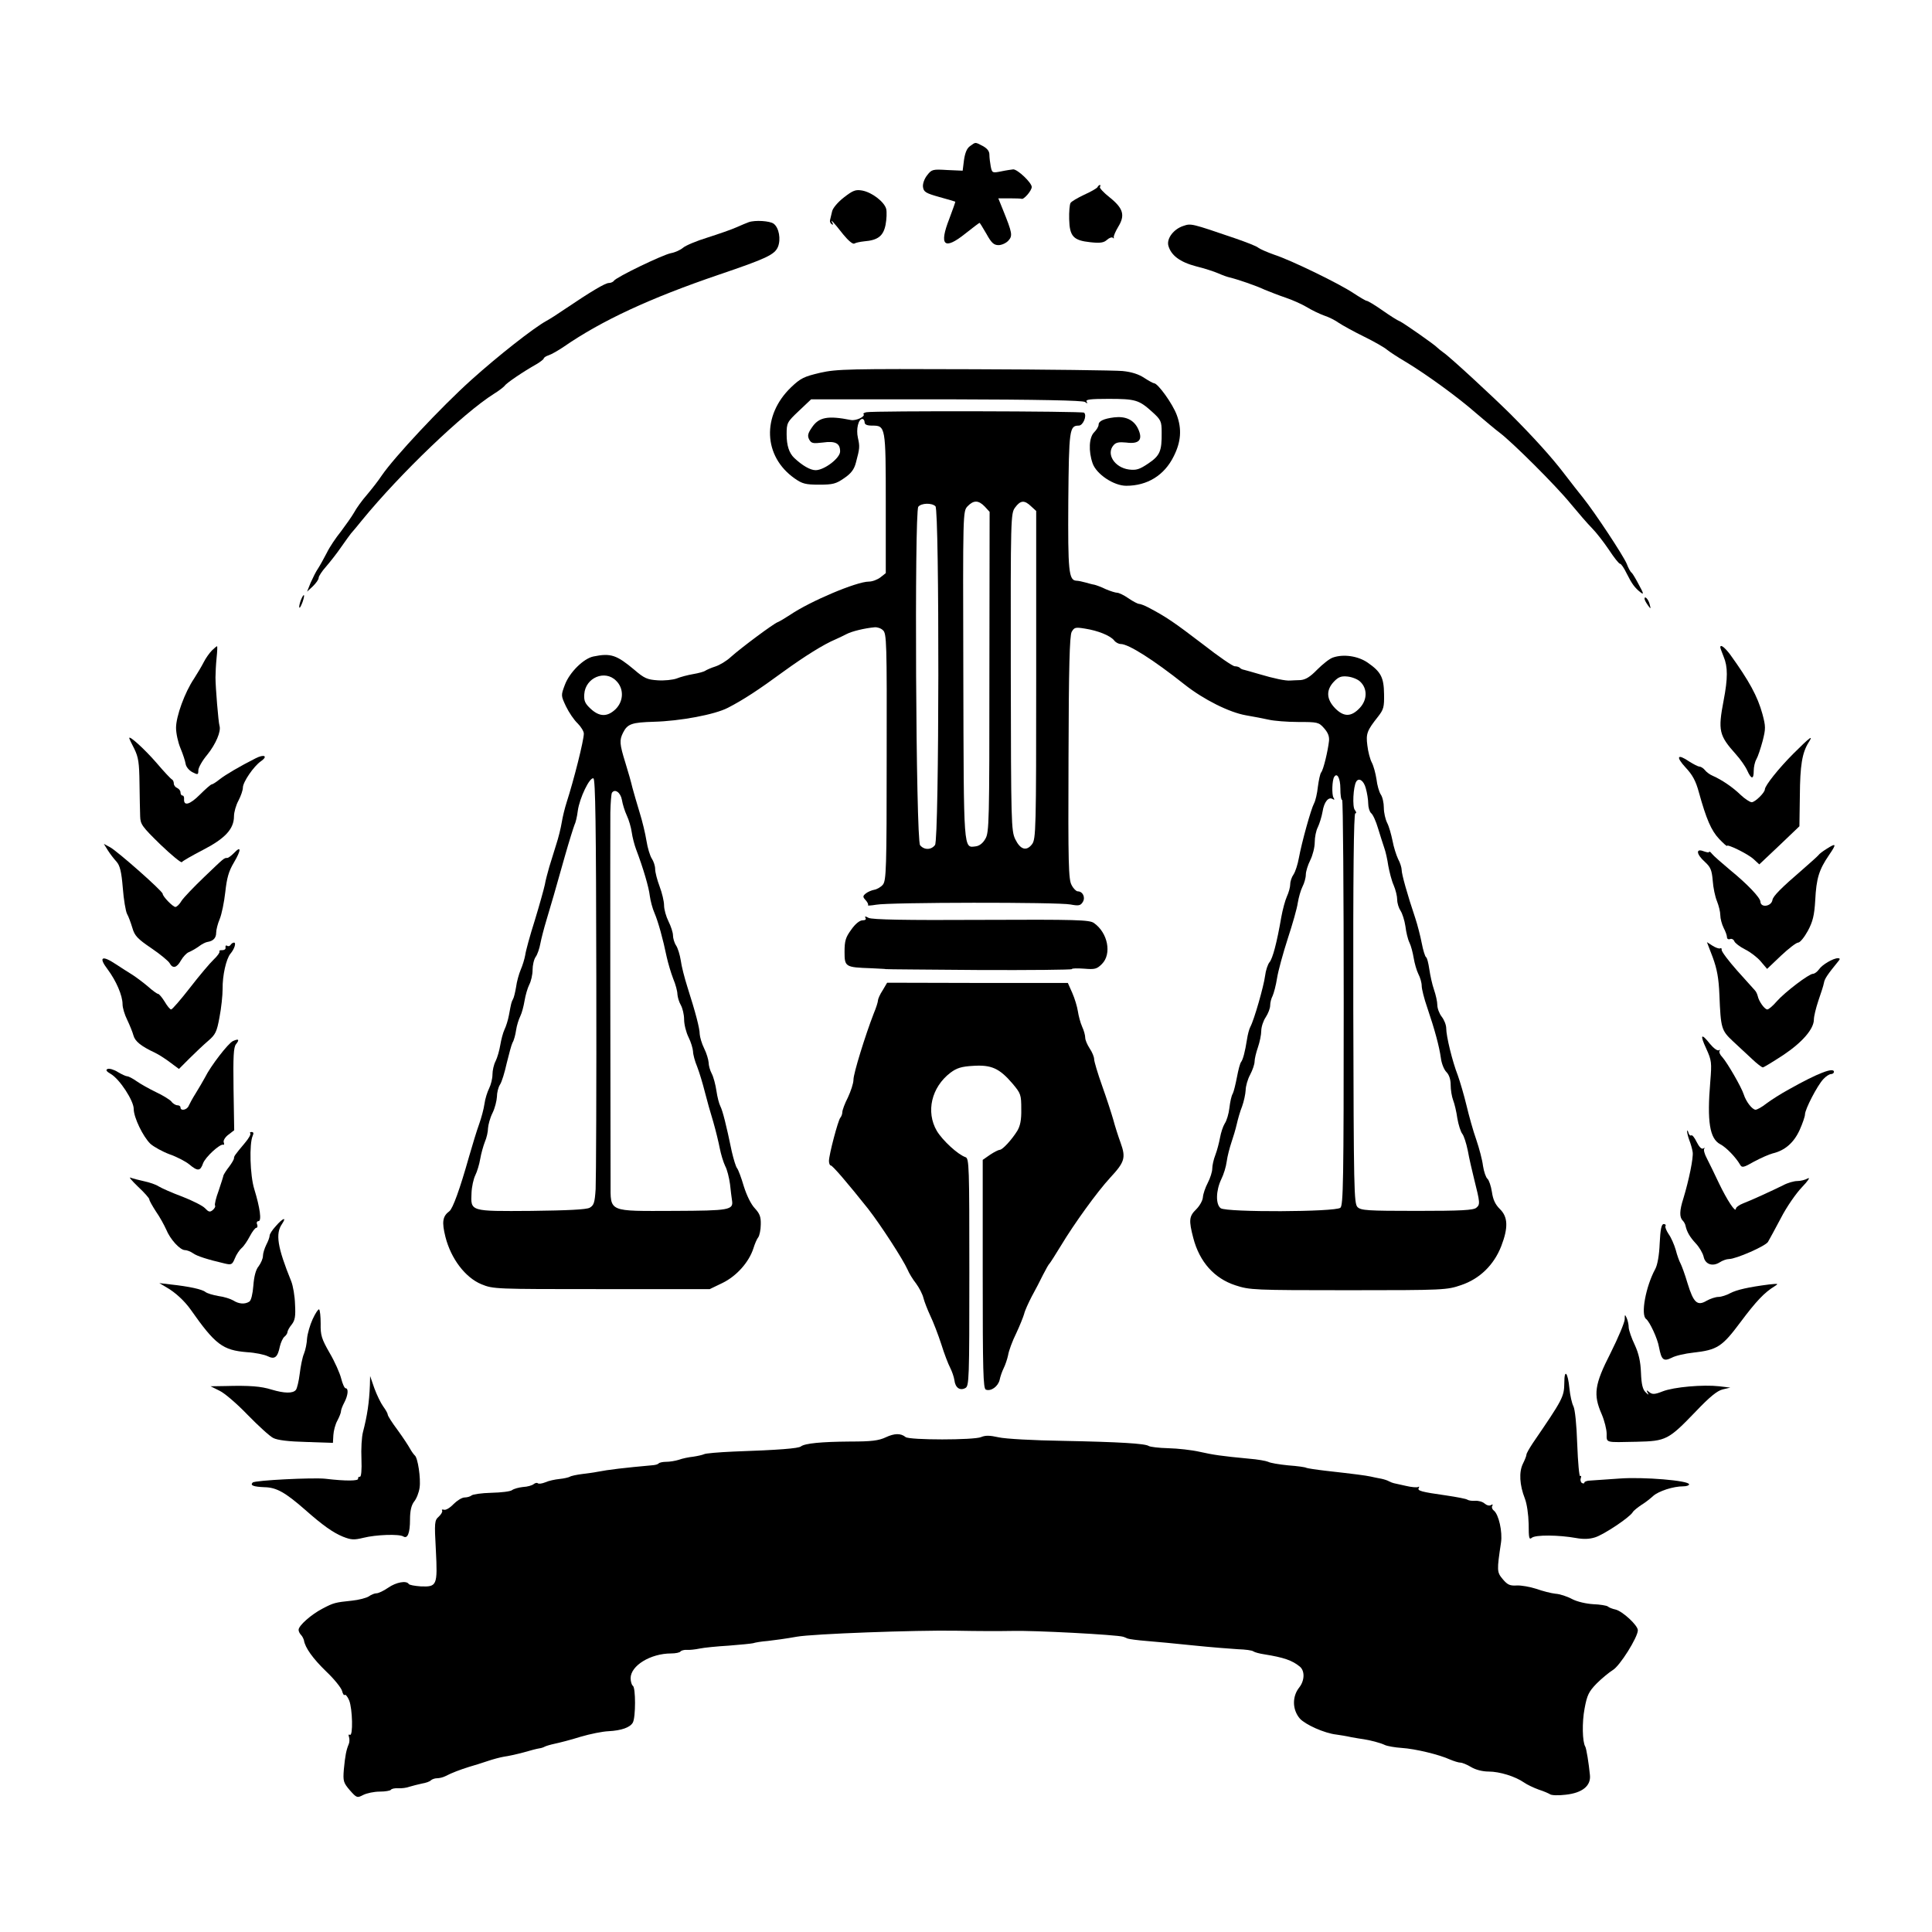 <?xml version="1.0" standalone="no"?>
<!DOCTYPE svg PUBLIC "-//W3C//DTD SVG 20010904//EN"
 "http://www.w3.org/TR/2001/REC-SVG-20010904/DTD/svg10.dtd">
<svg version="1.0" xmlns="http://www.w3.org/2000/svg"
 width="867pt" height="867pt" viewBox="0 0 867 867"
 preserveAspectRatio="xMidYMid meet">
<g transform="translate(0,867) scale(0.1,-0.1)"
fill="#000000" stroke="none">
<path d="M4354 8015 c-15 -10 -23 -30 -28 -63 l-6 -48 -69 3 c-65 4 -70 3 -90
-23 -13 -16 -21 -39 -19 -53 3 -22 12 -28 73 -45 39 -11 71 -20 72 -21 1 0
-11 -35 -27 -77 -47 -120 -23 -142 71 -67 34 27 63 49 65 49 1 0 15 -22 31
-50 22 -40 33 -50 54 -50 14 0 34 9 44 20 20 22 18 34 -24 138 l-21 52 50 0
c28 0 52 -1 54 -2 9 -6 46 36 46 53 0 19 -63 79 -83 79 -7 -1 -31 -4 -54 -9
-40 -8 -41 -7 -47 22 -3 16 -6 40 -6 53 0 16 -10 28 -30 39 -35 18 -31 18 -56
0z"/>
<path d="M4925 7830 c-3 -5 -30 -21 -60 -34 -29 -14 -57 -30 -61 -37 -4 -7 -7
-40 -6 -73 2 -77 19 -95 95 -103 45 -5 61 -2 75 11 10 9 22 13 26 9 4 -5 6 -3
4 2 -1 6 8 27 20 47 32 52 23 83 -38 132 -27 21 -47 43 -44 47 3 5 3 9 0 9 -3
0 -8 -4 -11 -10z"/>
<path d="M3787 7784 c-27 -21 -50 -48 -53 -63 -3 -14 -7 -31 -9 -38 -2 -7 1
-15 7 -19 7 -5 8 -2 3 7 -11 20 5 3 49 -53 23 -28 43 -45 50 -41 6 4 26 8 44
10 62 5 86 24 96 74 5 26 6 58 3 71 -8 32 -64 75 -108 83 -29 5 -41 1 -82 -31z"/>
<path d="M3360 7673 c-8 -3 -33 -13 -55 -23 -22 -10 -80 -30 -130 -46 -49 -15
-99 -36 -110 -46 -12 -10 -36 -21 -54 -24 -39 -8 -246 -108 -256 -124 -3 -5
-14 -10 -23 -10 -16 0 -80 -38 -200 -119 -29 -20 -65 -43 -80 -51 -58 -32
-217 -157 -336 -264 -138 -124 -347 -348 -403 -430 -15 -23 -45 -61 -66 -86
-22 -25 -48 -61 -58 -80 -11 -19 -38 -57 -59 -85 -22 -27 -51 -70 -63 -95 -13
-25 -30 -56 -39 -70 -10 -14 -24 -43 -34 -65 l-16 -40 26 24 c14 14 26 30 26
38 0 7 15 30 33 50 18 21 49 60 68 88 19 27 39 55 44 61 6 6 28 33 50 60 171
209 455 481 592 567 23 14 44 31 48 36 6 11 84 64 143 97 17 10 32 22 32 25 0
4 10 11 23 15 12 4 42 21 67 38 171 118 387 218 695 323 215 73 251 90 266
125 14 34 5 86 -19 104 -17 13 -84 17 -112 7z"/>
<path d="M5310 7656 c-43 -14 -75 -56 -67 -88 12 -44 52 -74 124 -93 37 -9 83
-24 101 -32 18 -8 40 -16 50 -18 37 -9 119 -37 157 -55 22 -9 65 -26 95 -36
30 -10 72 -29 94 -42 21 -13 56 -30 78 -38 22 -7 51 -22 66 -33 15 -10 65 -38
112 -61 47 -23 94 -50 105 -60 11 -9 49 -34 85 -55 91 -55 232 -157 315 -230
39 -33 86 -73 105 -87 57 -43 252 -237 318 -318 34 -41 77 -91 96 -110 19 -19
53 -63 76 -97 23 -35 45 -63 50 -63 5 0 18 -19 29 -42 24 -48 37 -66 64 -87
14 -11 13 -4 -8 34 -14 27 -29 52 -33 55 -5 3 -15 21 -22 40 -16 38 -143 230
-195 295 -18 22 -56 71 -86 110 -54 71 -136 162 -244 270 -79 78 -271 256
-299 274 -11 8 -23 18 -26 21 -10 12 -152 111 -168 118 -9 3 -44 25 -78 49
-34 24 -66 43 -71 43 -4 0 -31 16 -60 35 -63 42 -278 147 -355 172 -31 11 -63
25 -71 31 -7 7 -54 25 -103 42 -199 68 -199 68 -234 56z"/>
<path d="M3680 6997 c-72 -17 -87 -24 -130 -65 -132 -127 -125 -310 16 -409
34 -24 49 -28 110 -28 62 0 76 4 112 29 31 21 45 39 53 70 17 64 18 71 9 111
-9 39 2 85 20 85 5 0 10 -7 10 -15 0 -10 10 -15 34 -15 60 0 61 -3 61 -350 l0
-312 -24 -19 c-13 -10 -36 -19 -52 -19 -55 0 -263 -88 -353 -149 -23 -15 -48
-30 -56 -33 -19 -7 -163 -114 -210 -156 -19 -18 -51 -37 -70 -43 -19 -6 -39
-15 -45 -19 -5 -4 -30 -11 -54 -15 -24 -4 -58 -13 -75 -20 -17 -6 -55 -10 -84
-8 -47 3 -61 9 -105 47 -80 67 -106 76 -184 60 -44 -9 -107 -71 -128 -127 -18
-48 -18 -48 5 -97 13 -27 36 -61 52 -76 15 -15 28 -36 28 -46 0 -31 -45 -209
-77 -308 -8 -25 -18 -65 -22 -90 -4 -25 -15 -70 -25 -100 -9 -30 -23 -75 -31
-100 -7 -25 -17 -61 -20 -80 -4 -19 -24 -91 -45 -160 -22 -69 -41 -139 -43
-156 -3 -17 -12 -47 -20 -65 -8 -19 -18 -54 -21 -78 -4 -24 -10 -49 -14 -55
-7 -13 -8 -17 -18 -71 -4 -22 -13 -51 -20 -65 -7 -15 -15 -46 -19 -70 -4 -24
-13 -56 -21 -72 -8 -15 -14 -42 -14 -60 0 -18 -7 -46 -15 -62 -8 -16 -18 -47
-21 -70 -3 -22 -14 -63 -24 -91 -10 -27 -30 -93 -45 -145 -42 -149 -73 -233
-88 -245 -31 -23 -35 -48 -18 -116 25 -98 89 -182 161 -212 54 -22 60 -22 540
-22 l485 0 58 28 c63 31 118 93 138 155 6 20 16 43 22 50 5 7 11 33 11 57 1
35 -5 49 -27 73 -17 18 -36 57 -49 98 -11 38 -25 75 -30 81 -6 7 -16 41 -24
75 -25 121 -41 183 -51 203 -6 11 -14 42 -18 70 -4 27 -13 62 -21 77 -8 15
-14 37 -14 50 -1 13 -9 41 -20 63 -11 22 -19 51 -20 64 0 26 -18 95 -55 211
-13 41 -27 95 -30 120 -4 25 -13 55 -21 67 -8 12 -14 33 -14 46 0 12 -9 40
-20 62 -11 22 -20 54 -20 72 0 18 -9 56 -20 85 -11 29 -20 64 -20 78 0 14 -7
35 -15 47 -8 12 -19 48 -24 80 -5 32 -19 90 -31 128 -12 39 -26 88 -32 110 -5
22 -19 72 -31 110 -27 87 -28 103 -11 137 20 40 40 46 138 49 117 3 274 32
333 63 68 35 137 80 250 163 94 68 180 122 233 144 14 6 36 17 50 24 23 12 80
26 125 30 11 1 28 -4 37 -13 17 -14 18 -54 17 -568 0 -504 -2 -555 -17 -574
-9 -11 -27 -21 -39 -23 -11 -2 -28 -9 -37 -16 -15 -12 -15 -16 -1 -31 8 -9 13
-19 10 -22 -3 -3 13 -2 37 2 57 11 816 12 872 1 37 -7 45 -5 55 11 13 21 0 48
-23 48 -6 0 -19 12 -27 28 -14 24 -16 93 -14 570 1 409 5 548 14 566 12 21 17
22 60 15 58 -9 112 -31 130 -52 7 -10 21 -17 30 -17 35 0 146 -70 287 -182 86
-68 201 -125 275 -138 35 -6 82 -15 104 -20 22 -5 81 -10 131 -10 86 0 92 -1
115 -27 18 -20 25 -37 23 -58 -5 -45 -25 -129 -35 -141 -5 -6 -11 -35 -15 -65
-3 -30 -11 -63 -17 -74 -14 -26 -55 -174 -68 -244 -5 -29 -16 -63 -24 -75 -8
-11 -15 -31 -15 -44 0 -13 -7 -38 -15 -55 -8 -18 -19 -59 -25 -92 -20 -116
-39 -187 -53 -203 -8 -10 -17 -37 -20 -62 -6 -46 -49 -197 -66 -228 -5 -9 -12
-35 -15 -56 -9 -57 -18 -90 -26 -101 -5 -5 -13 -36 -19 -68 -6 -31 -14 -65
-19 -75 -6 -9 -12 -38 -15 -64 -3 -26 -12 -57 -21 -70 -8 -13 -17 -41 -21 -63
-4 -22 -13 -57 -21 -78 -8 -20 -14 -48 -14 -62 0 -13 -9 -42 -20 -63 -11 -21
-21 -50 -22 -65 -1 -15 -15 -39 -30 -54 -32 -31 -34 -49 -13 -129 28 -107 94
-181 189 -212 64 -21 82 -22 507 -22 430 0 442 1 506 23 83 28 147 90 180 175
32 83 30 131 -6 166 -21 21 -31 42 -36 77 -4 26 -13 53 -20 59 -7 6 -16 32
-20 58 -3 26 -17 79 -30 117 -14 39 -33 108 -44 154 -11 46 -29 107 -39 135
-25 64 -52 176 -52 211 0 15 -9 38 -20 52 -11 14 -20 38 -20 53 0 15 -7 46
-15 69 -8 23 -17 64 -21 92 -4 27 -10 52 -15 54 -4 3 -13 31 -19 63 -6 31 -19
82 -29 112 -36 107 -61 197 -61 216 0 10 -7 33 -16 49 -8 17 -20 54 -25 82 -6
29 -16 65 -24 80 -8 16 -15 46 -15 68 0 22 -6 49 -14 60 -7 11 -16 41 -19 68
-4 26 -13 60 -21 75 -8 15 -17 50 -20 77 -7 53 -1 67 48 129 25 32 28 43 27
101 -1 75 -14 100 -73 141 -43 30 -109 40 -157 23 -15 -5 -46 -30 -70 -54 -32
-33 -52 -45 -75 -47 -17 0 -38 -2 -46 -2 -20 -2 -73 9 -140 29 -30 9 -60 17
-67 19 -7 1 -16 5 -19 9 -4 4 -14 7 -23 7 -9 0 -73 44 -142 98 -131 100 -166
124 -246 166 -17 9 -36 16 -42 16 -5 0 -27 11 -47 25 -20 14 -43 25 -51 25 -7
0 -30 7 -51 16 -20 10 -43 18 -51 20 -8 1 -26 6 -40 10 -14 4 -33 8 -41 8 -34
2 -38 42 -36 357 3 322 5 339 47 339 19 0 38 44 24 58 -6 7 -942 9 -977 2 -10
-2 -16 -6 -13 -8 10 -11 -33 -31 -56 -27 -105 21 -145 13 -176 -34 -18 -26
-20 -37 -12 -53 10 -18 17 -19 61 -14 57 8 78 -3 78 -40 0 -30 -71 -84 -110
-84 -24 0 -60 21 -96 55 -23 22 -34 56 -34 106 0 51 2 55 55 105 l55 52 608 0
c419 -1 611 -5 621 -12 11 -8 13 -8 7 2 -5 9 16 12 98 12 122 0 137 -5 195
-57 41 -37 44 -43 44 -94 1 -84 -8 -104 -60 -139 -40 -27 -54 -31 -87 -27 -65
9 -103 70 -69 109 11 13 25 15 57 12 59 -8 76 13 53 62 -19 40 -56 57 -107 51
-48 -6 -70 -17 -70 -33 0 -8 -9 -23 -20 -34 -23 -23 -26 -84 -7 -139 17 -49
95 -101 151 -101 95 0 171 47 213 132 33 65 37 123 14 185 -18 50 -85 143
-102 143 -4 0 -24 11 -44 24 -24 16 -56 27 -98 31 -34 3 -335 7 -668 8 -558 2
-614 1 -689 -16z m739 -600 l22 -24 -1 -718 c0 -672 -1 -721 -18 -749 -11 -20
-27 -32 -43 -34 -56 -7 -54 -31 -56 767 -2 736 -2 736 19 759 27 28 49 28 77
-1z m208 1 l23 -21 0 -736 c0 -695 -1 -737 -19 -760 -25 -32 -52 -24 -75 23
-18 38 -19 71 -20 750 -1 694 0 712 19 738 24 33 42 35 72 6z m-429 0 c18 -18
17 -1496 -2 -1520 -17 -23 -49 -23 -67 -1 -19 22 -26 1497 -8 1519 14 17 61
18 77 2z m-1433 -783 c36 -35 34 -92 -3 -128 -37 -35 -72 -34 -111 2 -26 24
-31 36 -29 66 5 74 93 111 143 60z m3339 -4 c33 -31 32 -81 -1 -117 -39 -42
-72 -42 -111 -3 -40 41 -42 82 -6 120 20 21 33 26 61 23 20 -2 46 -12 57 -23z
m-89 -479 c0 -29 3 -52 8 -52 4 0 7 -409 7 -909 0 -806 -2 -910 -15 -921 -23
-19 -510 -21 -537 -2 -23 17 -22 79 3 131 10 20 21 55 24 79 3 23 13 61 21 85
8 23 19 60 24 82 5 22 15 58 24 80 8 22 15 55 16 73 0 17 9 49 20 69 11 21 20
47 20 59 0 12 7 41 15 64 8 23 15 57 15 74 0 17 9 45 20 61 11 17 20 40 20 53
0 13 5 32 11 43 5 11 15 47 20 80 5 32 27 112 48 177 21 64 42 137 45 161 4
24 13 56 21 72 8 15 15 40 15 54 0 14 9 43 20 65 11 22 20 58 20 80 0 23 6 53
14 68 7 15 17 46 21 69 7 45 27 69 46 57 8 -5 9 -3 3 7 -8 14 -6 77 3 92 13
22 28 -5 28 -51z m-3339 -843 c1 -486 -1 -916 -3 -955 -4 -62 -8 -73 -27 -84
-16 -8 -97 -12 -262 -14 -276 -2 -272 -3 -268 81 1 27 9 63 17 79 8 16 18 49
22 73 4 24 14 59 21 77 8 18 14 46 14 61 1 15 9 46 20 68 11 22 19 55 20 73 0
18 6 43 14 55 8 12 21 55 30 96 10 41 21 82 26 92 6 9 13 35 16 56 3 21 12 49
19 63 7 14 15 45 19 69 4 24 13 56 21 72 8 15 15 45 15 66 0 21 6 48 14 59 8
11 17 38 21 60 4 21 16 68 27 104 24 79 38 129 83 288 19 67 39 130 43 140 5
9 12 38 15 64 8 57 53 151 70 145 9 -3 12 -210 13 -888z m3453 844 c6 -21 11
-52 11 -69 0 -17 6 -37 13 -43 8 -6 22 -37 31 -68 10 -32 22 -71 28 -88 6 -16
14 -52 18 -80 5 -27 15 -67 24 -87 9 -21 16 -50 16 -65 0 -16 7 -38 15 -50 8
-12 18 -43 22 -70 3 -26 11 -59 18 -73 7 -14 15 -45 19 -69 4 -24 13 -56 21
-72 8 -15 15 -39 15 -53 0 -14 11 -58 25 -98 34 -100 54 -175 61 -226 3 -24
14 -52 25 -63 12 -12 19 -33 19 -58 0 -22 5 -52 11 -68 6 -15 15 -52 19 -82 5
-29 15 -60 22 -69 7 -8 18 -42 25 -76 6 -34 19 -90 28 -126 27 -108 28 -115
10 -130 -13 -11 -69 -14 -266 -14 -224 0 -251 2 -267 17 -16 17 -17 75 -19
892 -1 601 2 875 9 875 6 0 5 6 -2 15 -12 14 -7 105 6 127 12 20 34 5 43 -29z
m-3338 -53 c3 -19 13 -51 22 -70 9 -19 19 -53 22 -75 3 -22 12 -56 19 -75 33
-87 58 -173 62 -210 3 -22 12 -57 21 -77 17 -40 38 -116 55 -198 6 -27 19 -71
29 -97 11 -26 19 -57 19 -70 1 -13 7 -34 15 -48 8 -14 15 -43 15 -65 0 -22 9
-58 20 -80 11 -22 19 -50 20 -63 0 -13 8 -44 19 -70 10 -26 25 -76 34 -112 9
-36 26 -96 38 -135 11 -38 24 -92 29 -118 5 -26 16 -62 24 -79 9 -16 18 -53
22 -82 3 -28 7 -61 9 -73 7 -43 -12 -46 -259 -47 -299 -1 -286 -7 -286 123 -1
225 -2 1593 -1 1665 1 43 4 82 7 88 13 20 39 2 45 -32z"/>
<path d="M1349 5974 c-5 -15 -8 -29 -5 -31 2 -2 8 10 14 26 13 38 5 41 -9 5z"/>
<path d="M7380 5983 c0 -5 7 -18 15 -29 13 -18 14 -18 8 4 -5 22 -23 41 -23
25z"/>
<path d="M951 5751 c-11 -11 -28 -35 -37 -53 -9 -18 -29 -51 -43 -73 -42 -62
-81 -170 -81 -221 0 -25 9 -66 20 -92 11 -26 21 -57 23 -70 2 -13 15 -29 30
-37 25 -13 27 -12 27 8 0 12 18 44 40 70 38 47 63 105 55 130 -5 16 -18 173
-18 217 0 19 2 59 5 88 3 28 4 52 2 52 -2 0 -13 -9 -23 -19z"/>
<path d="M7720 5765 c0 -3 7 -22 15 -42 19 -45 19 -97 0 -196 -26 -136 -21
-157 55 -242 20 -22 43 -55 51 -73 18 -40 29 -41 29 -1 0 17 5 40 12 52 7 12
19 49 28 82 14 55 14 65 -1 121 -22 80 -60 149 -145 267 -25 33 -44 47 -44 32z"/>
<path d="M580 5358 c0 -3 10 -24 23 -49 18 -37 22 -62 23 -154 1 -60 2 -127 3
-149 1 -35 9 -46 91 -126 50 -48 93 -83 96 -79 3 5 45 29 95 55 99 51 139 94
139 151 0 18 9 50 20 70 11 21 20 47 20 59 0 24 48 95 81 118 33 23 15 33 -24
13 -73 -37 -134 -73 -161 -94 -16 -13 -32 -23 -36 -23 -4 0 -28 -21 -53 -46
-45 -45 -73 -53 -71 -20 1 9 -2 16 -7 16 -5 0 -9 6 -9 14 0 8 -7 16 -15 20 -8
3 -15 12 -15 20 0 8 -4 16 -8 18 -5 2 -36 35 -70 75 -52 60 -122 124 -122 111z"/>
<path d="M8048 5288 c-67 -67 -127 -143 -128 -160 0 -15 -44 -58 -59 -58 -8 0
-31 15 -51 34 -34 33 -82 66 -125 85 -12 5 -27 16 -34 25 -7 9 -19 16 -25 16
-6 0 -27 11 -46 23 -53 36 -61 22 -16 -27 31 -33 46 -60 60 -112 33 -119 55
-171 91 -209 19 -20 35 -34 35 -31 0 10 96 -37 120 -60 l25 -23 90 85 90 86 2
138 c1 135 10 191 39 238 24 37 7 25 -68 -50z"/>
<path d="M484 4854 c10 -16 28 -39 39 -51 15 -17 22 -44 28 -117 4 -53 13
-105 19 -117 7 -12 17 -40 24 -63 10 -35 23 -49 85 -91 40 -27 77 -58 82 -67
14 -26 32 -22 51 12 10 17 25 33 35 37 10 4 30 15 44 25 14 11 32 20 40 21 26
4 39 18 39 41 0 13 7 41 16 62 9 22 20 76 25 121 7 63 15 93 39 133 33 56 33
77 0 42 -12 -12 -25 -22 -30 -22 -15 0 -13 1 -103 -85 -46 -44 -92 -92 -102
-107 -9 -16 -22 -28 -28 -28 -11 0 -57 47 -57 59 0 12 -204 192 -236 209 l-28
15 18 -29z"/>
<path d="M8196 4860 c-16 -10 -32 -22 -35 -27 -3 -4 -37 -35 -74 -67 -93 -80
-131 -118 -133 -135 -5 -29 -53 -36 -54 -7 -1 18 -59 79 -135 141 -38 32 -76
65 -82 73 -7 9 -13 13 -13 9 0 -4 -11 -2 -25 3 -36 14 -33 -13 6 -48 25 -23
31 -36 35 -84 2 -31 11 -73 19 -92 8 -20 15 -48 15 -63 0 -15 7 -41 15 -57 8
-15 15 -34 15 -42 0 -7 6 -11 14 -8 7 3 16 -2 19 -10 3 -8 25 -25 49 -37 24
-12 55 -36 70 -54 l28 -33 62 59 c34 32 69 59 77 59 9 0 28 24 44 53 22 41 29
69 33 137 5 99 17 137 62 203 35 51 33 56 -12 27z"/>
<path d="M3884 4551 c4 -7 -1 -11 -13 -11 -13 0 -33 -16 -51 -42 -25 -34 -30
-50 -30 -99 0 -68 3 -70 119 -74 36 -2 66 -3 66 -4 0 -1 188 -2 418 -4 229 -1
417 1 417 4 0 4 25 4 55 2 48 -4 57 -2 80 21 45 45 27 140 -36 184 -20 14 -75
16 -506 14 -339 -2 -490 1 -505 9 -15 8 -19 8 -14 0z"/>
<path d="M1035 4430 c-4 -6 -11 -8 -16 -4 -5 3 -8 0 -7 -8 2 -7 -5 -12 -14
-12 -10 1 -16 -2 -13 -6 2 -4 -9 -20 -26 -36 -17 -16 -65 -73 -106 -126 -42
-54 -80 -98 -85 -98 -5 0 -18 16 -29 35 -12 19 -25 35 -30 35 -4 0 -25 15 -45
33 -20 17 -52 41 -69 52 -18 11 -52 33 -75 48 -63 42 -79 32 -37 -23 38 -51
67 -117 67 -157 0 -15 9 -46 21 -70 11 -23 24 -55 28 -70 7 -26 34 -48 96 -77
17 -8 48 -28 69 -44 l39 -29 46 46 c25 25 63 61 84 79 34 29 40 41 52 107 8
41 14 98 14 127 -1 60 16 135 35 158 18 21 27 50 16 50 -5 0 -12 -5 -15 -10z"/>
<path d="M7686 4374 c19 -52 27 -93 30 -169 6 -150 9 -159 60 -207 26 -24 64
-60 86 -80 22 -21 44 -38 49 -38 4 0 45 25 91 55 87 58 138 118 138 160 0 14
9 51 20 84 11 32 23 68 25 80 3 19 17 39 66 99 7 8 6 12 -3 12 -21 0 -71 -29
-85 -50 -8 -11 -20 -20 -27 -20 -18 0 -126 -82 -163 -124 -17 -20 -36 -36 -42
-36 -12 0 -38 36 -43 60 -2 8 -7 20 -13 26 -5 6 -41 46 -80 89 -38 43 -69 84
-69 92 1 7 -2 10 -7 7 -5 -2 -20 3 -34 12 l-25 16 26 -68z"/>
<path d="M3961 4226 c-12 -18 -21 -39 -21 -45 0 -7 -8 -33 -19 -59 -38 -98
-91 -269 -91 -297 0 -17 -12 -52 -25 -80 -14 -27 -25 -57 -25 -66 0 -8 -4 -19
-9 -25 -10 -11 -51 -166 -51 -194 0 -11 4 -20 8 -20 8 0 74 -77 168 -195 56
-72 156 -226 177 -273 6 -15 23 -43 38 -62 14 -19 29 -48 33 -65 4 -16 18 -52
31 -80 13 -27 35 -84 49 -127 13 -42 31 -89 40 -106 8 -16 17 -41 19 -56 4
-34 25 -48 49 -35 17 9 18 38 18 520 0 476 -1 510 -17 516 -35 12 -103 75
-129 118 -50 86 -24 196 61 261 28 21 49 28 103 31 81 5 117 -11 176 -80 37
-44 39 -50 39 -114 1 -50 -5 -76 -18 -98 -25 -40 -66 -85 -79 -85 -5 0 -25
-10 -43 -22 l-33 -23 0 -513 c0 -434 2 -513 14 -518 23 -9 55 14 62 44 3 15
11 38 18 52 7 14 16 40 20 59 3 19 19 63 36 97 16 34 32 74 36 88 3 14 19 49
34 78 16 29 39 73 51 98 13 25 25 47 29 50 3 3 26 39 51 80 59 98 162 241 221
305 65 70 71 89 47 156 -11 30 -26 77 -33 104 -8 28 -30 96 -50 152 -20 56
-36 110 -36 120 0 10 -9 32 -20 48 -11 17 -20 38 -20 48 0 11 -6 33 -14 50 -8
18 -16 49 -19 69 -3 20 -14 57 -25 82 l-20 45 -405 0 -406 1 -20 -34z"/>
<path d="M7657 3964 c24 -53 25 -62 18 -148 -15 -179 -3 -256 45 -281 27 -14
70 -59 89 -92 8 -14 15 -13 62 14 30 16 68 33 84 37 55 13 95 48 121 105 13
29 24 61 24 70 0 23 55 129 82 158 12 13 27 23 35 23 7 0 13 5 13 10 0 22 -73
-6 -201 -78 -37 -20 -82 -49 -102 -64 -20 -16 -42 -28 -49 -28 -15 1 -42 35
-53 69 -10 32 -73 141 -96 167 -11 11 -16 24 -12 29 5 4 3 5 -3 2 -7 -4 -24 9
-40 28 -40 51 -47 43 -17 -21z"/>
<path d="M1045 3998 c-21 -10 -100 -112 -125 -163 -9 -16 -27 -48 -41 -70 -14
-22 -28 -48 -32 -57 -7 -19 -37 -25 -37 -8 0 6 -6 10 -14 10 -7 0 -20 7 -27
17 -8 9 -39 28 -69 42 -31 15 -70 37 -87 49 -17 12 -36 22 -42 22 -6 0 -25 9
-42 19 -17 11 -38 17 -46 14 -10 -4 -6 -11 15 -23 40 -24 102 -120 102 -156 0
-39 42 -125 75 -157 16 -14 54 -35 86 -47 32 -11 72 -32 88 -45 38 -32 50 -31
62 4 10 28 76 89 91 84 4 -2 5 3 2 11 -3 7 6 23 21 34 l26 20 -3 185 c-2 146
0 187 11 201 17 21 12 26 -14 14z"/>
<path d="M7571 3593 c0 -6 4 -24 10 -40 6 -15 13 -39 15 -53 4 -25 -17 -127
-42 -209 -17 -53 -18 -83 -3 -98 6 -6 12 -17 13 -24 6 -27 19 -50 46 -79 16
-17 31 -43 35 -59 7 -35 40 -46 72 -26 12 8 31 15 42 15 31 0 164 58 175 77 6
10 32 58 58 107 25 49 68 111 95 139 26 27 38 45 26 39 -12 -7 -33 -12 -48
-12 -14 0 -43 -8 -63 -19 -53 -26 -142 -67 -179 -81 -18 -7 -33 -18 -33 -24
-1 -21 -40 39 -76 114 -19 41 -44 91 -54 111 -11 20 -16 40 -12 44 4 5 2 5 -5
1 -7 -4 -18 7 -29 29 -9 19 -20 33 -24 30 -5 -3 -11 3 -13 12 -3 10 -5 13 -6
6z"/>
<path d="M1123 3584 c4 -4 -7 -23 -24 -43 -47 -56 -49 -60 -49 -69 0 -5 -10
-22 -22 -38 -12 -15 -23 -33 -25 -38 -1 -6 -11 -37 -22 -70 -12 -32 -19 -62
-16 -66 3 -4 -2 -13 -10 -20 -13 -11 -19 -9 -35 8 -10 11 -56 34 -102 52 -46
17 -93 38 -106 46 -12 8 -41 18 -65 23 -23 5 -50 12 -61 16 -10 5 5 -13 33
-40 28 -26 51 -52 51 -57 0 -6 14 -30 30 -55 17 -24 37 -61 46 -81 18 -44 62
-92 84 -92 8 0 25 -6 36 -14 18 -13 65 -28 142 -46 30 -7 34 -6 46 23 7 18 21
38 30 46 10 8 26 32 37 53 11 21 24 38 29 38 5 0 7 7 4 15 -4 8 -1 15 6 15 15
0 7 59 -19 144 -19 61 -23 203 -7 239 5 11 4 17 -5 17 -7 0 -9 -3 -6 -6z"/>
<path d="M1238 3168 c-16 -17 -28 -36 -28 -43 0 -7 -7 -26 -15 -41 -8 -16 -15
-39 -15 -50 0 -12 -9 -32 -19 -46 -13 -15 -21 -46 -24 -87 -3 -38 -10 -67 -18
-72 -20 -13 -47 -11 -72 5 -12 7 -42 17 -67 20 -24 4 -50 12 -58 18 -14 12
-73 25 -157 34 l-50 6 32 -19 c39 -22 81 -61 108 -99 111 -158 144 -183 253
-192 37 -2 79 -11 93 -18 32 -16 45 -5 55 44 4 17 13 37 20 43 8 6 14 16 14
21 0 5 8 21 19 34 15 19 18 37 15 91 -1 37 -9 83 -17 103 -62 153 -72 214 -41
258 22 33 3 26 -28 -10z"/>
<path d="M7448 3091 c-2 -53 -10 -98 -20 -116 -43 -79 -66 -206 -41 -224 16
-12 52 -89 58 -127 11 -57 20 -65 57 -47 16 9 60 19 97 23 107 12 129 26 211
136 71 95 108 134 154 162 19 12 16 12 -24 8 -94 -12 -146 -24 -175 -39 -16
-9 -41 -17 -53 -17 -13 0 -37 -8 -53 -17 -42 -25 -59 -10 -86 78 -12 41 -27
81 -32 90 -5 9 -15 36 -21 60 -7 24 -21 56 -32 71 -10 15 -17 32 -14 36 3 5
-1 9 -8 9 -10 0 -15 -23 -18 -86z"/>
<path d="M1403 2750 c-12 -26 -23 -65 -25 -86 -1 -22 -7 -52 -14 -69 -7 -16
-15 -57 -19 -90 -4 -33 -12 -66 -17 -72 -13 -17 -52 -16 -109 1 -48 15 -98 19
-209 16 l-65 -1 40 -20 c22 -10 79 -59 126 -108 48 -49 99 -96 115 -104 19
-10 69 -16 149 -18 l119 -4 2 35 c1 19 9 49 18 65 9 17 16 35 16 41 0 7 7 25
15 40 17 32 20 64 6 64 -5 0 -14 20 -20 44 -6 24 -29 76 -52 115 -36 63 -41
79 -40 131 0 32 -3 61 -7 64 -4 2 -17 -18 -29 -44z"/>
<path d="M7291 2749 c-1 -15 -29 -82 -63 -150 -73 -143 -79 -187 -40 -276 12
-28 22 -68 22 -87 0 -42 -8 -39 135 -36 132 3 142 8 266 137 61 64 95 92 120
98 l34 8 -50 6 c-72 8 -203 -3 -254 -23 -35 -14 -46 -14 -59 -4 -13 11 -15 11
-8 -2 7 -11 4 -11 -9 2 -13 12 -19 35 -21 88 -2 50 -10 86 -28 125 -14 29 -26
64 -27 77 0 13 -4 32 -9 43 -8 18 -9 17 -9 -6z"/>
<path d="M7020 2465 c-1 -64 -6 -73 -142 -272 -15 -23 -28 -45 -28 -51 0 -5
-7 -23 -16 -41 -18 -37 -15 -95 9 -156 9 -23 16 -71 17 -114 0 -63 2 -72 14
-62 16 14 121 13 199 -1 33 -6 60 -5 85 3 39 12 156 90 169 113 4 7 22 21 38
32 17 10 41 29 54 41 25 22 90 43 135 43 14 0 26 4 26 9 0 17 -206 34 -312 26
-57 -4 -115 -8 -130 -9 -16 0 -28 -5 -28 -9 0 -5 -5 -5 -11 -2 -6 4 -8 14 -5
22 3 8 2 12 -3 9 -4 -3 -10 61 -13 142 -3 91 -10 156 -17 171 -7 13 -15 49
-18 80 -7 73 -23 91 -23 26z"/>
<path d="M1660 2455 c-3 -78 -12 -138 -31 -211 -6 -22 -9 -77 -7 -121 2 -51
-1 -81 -7 -80 -5 1 -9 -3 -8 -9 2 -10 -55 -11 -147 0 -56 6 -317 -7 -326 -17
-13 -13 4 -19 54 -21 53 -1 93 -24 181 -101 79 -70 126 -103 170 -121 38 -15
50 -15 92 -5 55 14 160 18 179 6 19 -12 30 15 30 76 0 39 6 64 18 80 11 13 22
41 25 63 6 41 -8 136 -22 145 -4 4 -14 17 -21 30 -7 13 -32 51 -56 84 -24 32
-44 63 -44 69 0 5 -9 21 -20 36 -11 15 -29 52 -40 82 l-19 55 -1 -40z"/>
<path d="M3975 2220 c-32 -15 -64 -19 -160 -19 -129 -1 -203 -8 -221 -22 -11
-9 -99 -16 -302 -23 -67 -3 -127 -8 -133 -12 -6 -3 -28 -8 -48 -11 -20 -2 -49
-8 -65 -14 -16 -5 -41 -9 -56 -9 -15 0 -30 -3 -34 -7 -3 -4 -14 -7 -24 -8
-132 -12 -201 -20 -252 -30 -14 -3 -45 -7 -69 -10 -23 -3 -48 -8 -54 -12 -5
-3 -26 -8 -46 -10 -20 -2 -49 -8 -64 -15 -15 -6 -30 -8 -34 -4 -3 3 -12 1 -18
-4 -7 -6 -28 -12 -48 -13 -19 -2 -41 -8 -49 -14 -7 -6 -49 -11 -93 -12 -44 -1
-84 -7 -89 -12 -6 -5 -20 -9 -31 -9 -12 0 -34 -14 -50 -30 -16 -17 -35 -28
-43 -25 -7 2 -11 1 -8 -4 3 -4 -4 -17 -15 -27 -19 -17 -20 -25 -13 -151 8
-158 5 -165 -68 -162 -27 2 -51 6 -54 11 -10 16 -56 8 -92 -17 -20 -14 -44
-25 -52 -25 -9 0 -24 -6 -35 -14 -11 -7 -45 -16 -75 -19 -75 -8 -82 -9 -133
-36 -50 -26 -107 -76 -107 -95 0 -7 5 -17 11 -23 6 -6 11 -17 13 -24 5 -33 40
-82 100 -140 36 -34 67 -73 71 -87 3 -13 9 -22 12 -18 4 3 13 -8 20 -25 15
-37 18 -163 3 -154 -6 3 -7 -1 -4 -9 3 -9 3 -24 -1 -33 -11 -26 -16 -51 -22
-114 -4 -52 -2 -59 27 -93 31 -35 33 -35 60 -21 16 8 49 15 74 15 25 0 47 4
50 8 3 5 18 8 33 7 15 -1 38 2 51 7 13 4 37 10 55 14 18 3 36 9 41 15 6 5 18
9 28 9 10 0 26 4 36 9 31 16 66 29 107 42 22 6 59 18 83 26 23 8 57 17 75 20
17 2 57 11 87 19 30 9 62 17 70 18 9 1 20 5 25 8 6 3 26 9 45 13 19 4 71 17
115 31 44 13 100 24 125 25 59 3 98 17 110 39 13 24 13 157 0 165 -5 3 -10 19
-10 34 0 56 89 111 182 111 20 0 39 4 42 9 3 4 16 8 28 7 13 -1 39 2 58 6 19
4 78 10 130 13 52 4 102 9 110 11 8 3 38 8 65 10 28 3 86 11 130 19 70 13 536
30 715 27 102 -2 195 -2 250 -1 98 3 471 -17 500 -26 3 -1 12 -4 20 -8 8 -3
47 -8 85 -11 39 -3 133 -12 210 -20 77 -8 167 -15 200 -17 33 -1 65 -5 70 -10
6 -4 28 -10 49 -13 87 -14 125 -27 159 -55 23 -19 22 -62 -2 -93 -33 -41 -32
-100 2 -140 24 -27 110 -66 164 -72 15 -2 46 -7 68 -12 22 -4 47 -8 55 -9 27
-4 75 -16 95 -26 11 -5 45 -11 75 -13 62 -4 169 -30 217 -52 17 -7 38 -14 47
-14 8 0 30 -9 48 -20 20 -12 51 -20 78 -20 50 0 120 -22 159 -49 14 -10 44
-24 66 -32 22 -7 45 -17 51 -21 7 -5 38 -6 70 -2 75 8 114 40 109 88 -5 52
-16 120 -21 128 -13 21 -15 109 -3 171 11 60 19 76 54 112 23 23 56 50 72 60
32 18 113 148 113 179 0 22 -68 85 -100 93 -14 3 -30 9 -35 14 -6 4 -35 9 -65
10 -32 2 -72 11 -95 23 -22 12 -56 23 -75 24 -19 2 -58 12 -86 22 -28 9 -67
16 -87 15 -31 -2 -42 3 -63 28 -27 32 -27 38 -8 165 7 48 -10 125 -32 143 -8
6 -11 16 -7 22 4 6 1 7 -6 3 -7 -5 -20 -1 -29 7 -9 8 -28 13 -42 12 -14 -1
-29 1 -35 5 -5 4 -48 12 -95 19 -113 16 -131 21 -123 34 3 5 2 7 -3 4 -6 -3
-30 -1 -55 5 -24 5 -48 11 -54 12 -5 1 -15 5 -21 8 -6 4 -21 9 -35 12 -13 2
-35 7 -49 10 -25 5 -61 10 -203 26 -43 5 -81 11 -85 13 -4 3 -40 8 -81 11 -41
4 -82 11 -90 16 -9 4 -47 11 -86 14 -126 12 -159 17 -222 31 -35 8 -98 15
-140 16 -43 1 -82 6 -88 10 -16 11 -131 18 -385 23 -132 2 -259 9 -289 16 -40
9 -59 9 -78 1 -31 -14 -322 -14 -339 0 -22 18 -50 17 -89 -1z"/>
</g>
</svg>
